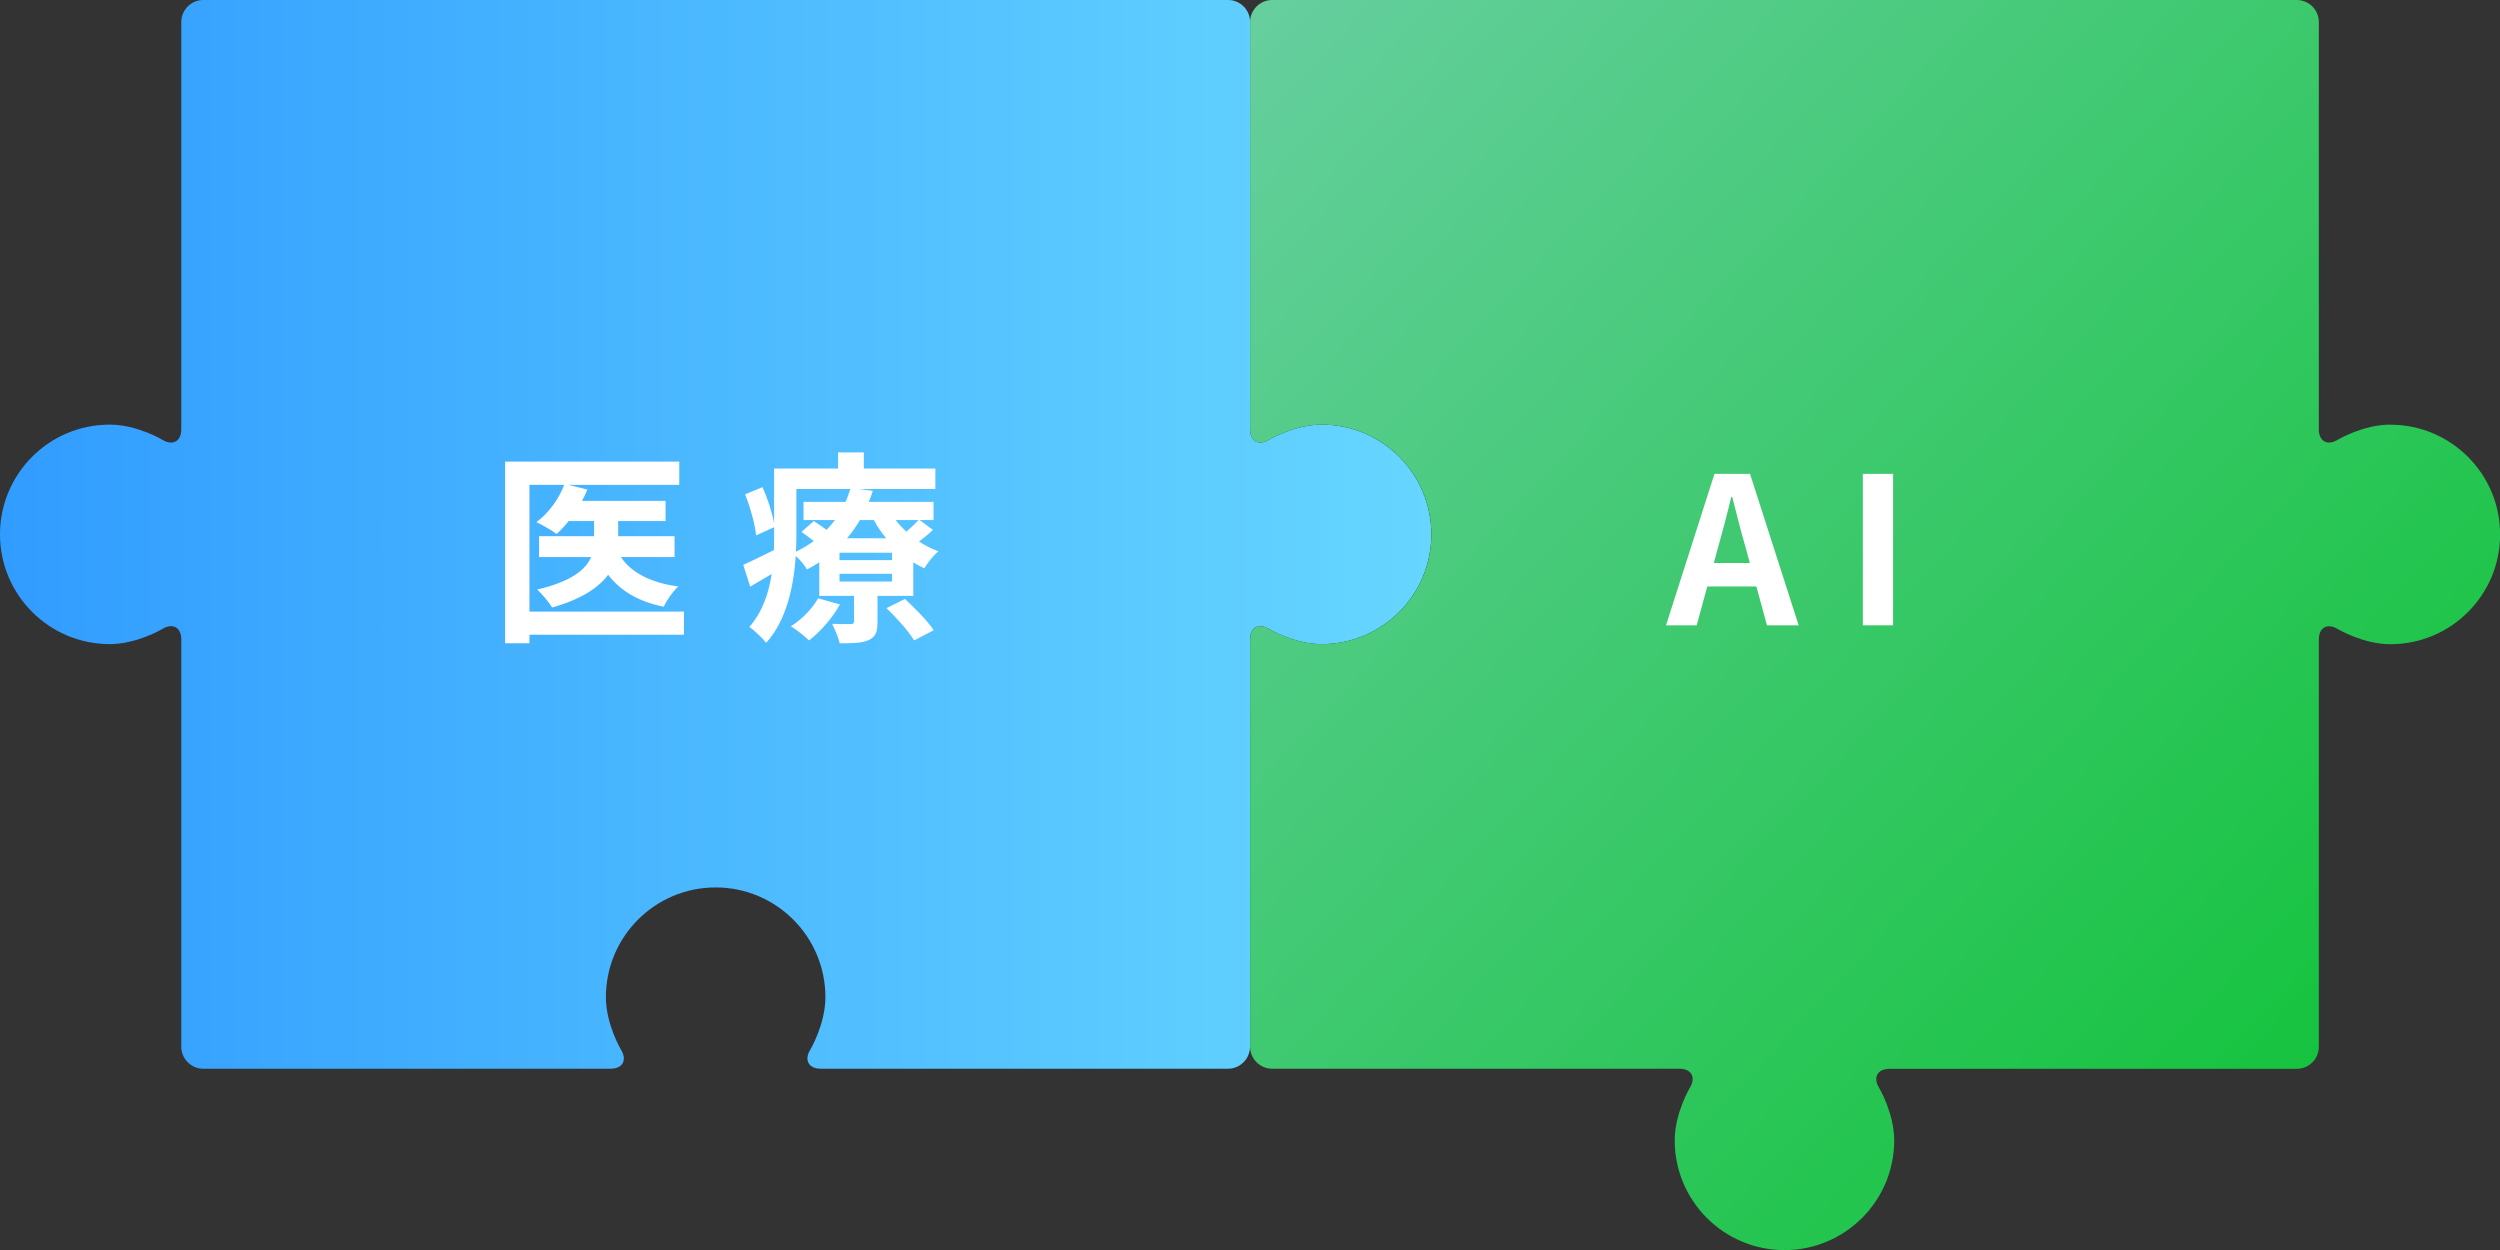 <?xml version="1.0" encoding="UTF-8"?><svg id="_レイヤー_2" xmlns="http://www.w3.org/2000/svg" xmlns:xlink="http://www.w3.org/1999/xlink" viewBox="0 0 244.64 122.32"><rect x="0" y="0" width="244.64" height="122.32" fill="#333333" stroke="none"/><defs><style>.cls-1{fill:url(#_名称未設定グラデーション_49);}.cls-1,.cls-2,.cls-3{stroke-width:0px;}.cls-2{fill:url(#_名称未設定グラデーション_10);}.cls-3{fill:#fff;}</style><linearGradient id="_名称未設定グラデーション_49" x1="0" y1="52.29" x2="140.06" y2="52.29" gradientUnits="userSpaceOnUse"><stop offset="0" stop-color="#319cff"/><stop offset="1" stop-color="#66d6ff"/></linearGradient><linearGradient id="_名称未設定グラデーション_10" x1="119.66" y1="1.13" x2="228" y2="102" gradientUnits="userSpaceOnUse"><stop offset="0" stop-color="#67cfa0"/><stop offset="1" stop-color="#16c33f"/></linearGradient></defs><g id="_文字"><path class="cls-1" d="m129.33,41.55c-2.67,0-5.16,1.49-5.16,1.49-1.01.61-1.84.14-1.84-1.04V2.15c0-1.18-.97-2.15-2.15-2.15H19.89c-1.18,0-2.15.97-2.15,2.15v39.85c0,1.18-.83,1.65-1.84,1.04,0,0-2.49-1.49-5.16-1.49-5.93,0-10.74,4.81-10.74,10.74s4.81,10.74,10.74,10.74c2.67,0,5.16-1.49,5.16-1.49,1.01-.61,1.84-.14,1.84,1.04v39.85c0,1.18.97,2.15,2.15,2.15h39.85c1.18,0,1.65-.83,1.04-1.84,0,0-1.49-2.49-1.49-5.16,0-5.93,4.81-10.74,10.74-10.74,5.93,0,10.74,4.81,10.74,10.74,0,2.67-1.49,5.16-1.49,5.16-.61,1.01-.14,1.84,1.04,1.84h39.85c1.18,0,2.15-.97,2.15-2.15v-39.85c0-1.18.83-1.65,1.84-1.04,0,0,2.49,1.49,5.16,1.49,5.93,0,10.74-4.81,10.74-10.74s-4.81-10.74-10.74-10.74Z"/><path class="cls-3" d="m66.93,62.11h-15.12v.84h-2.38v-17.78h17.04v2.28h-10.82l1.82.46c-.14.38-.32.74-.52,1.1h8.18v1.98h-4.64v1.48h5.52v2.04h-5.26c1.06,1.56,2.96,2.52,5.62,2.88-.52.48-1.14,1.36-1.42,1.98-2.48-.5-4.22-1.54-5.44-3.12-.92,1.24-2.6,2.38-5.48,3.2-.3-.5-.98-1.32-1.46-1.76,3.4-.8,4.76-1.98,5.28-3.18h-5.1v-2.04h5.38v-1.48h-2.48c-.38.48-.78.9-1.18,1.26-.46-.34-1.44-.9-1.98-1.16,1.18-.86,2.2-2.26,2.72-3.64h-3.4v12.4h15.12v2.26Z"/><path class="cls-3" d="m91.29,51.85c-.42.42-.9.8-1.36,1.14.6.4,1.24.72,1.9.96-.48.38-1.08,1.16-1.38,1.66-.36-.16-.74-.36-1.08-.58v3.28h-3.5v2.56c0,.98-.18,1.46-.9,1.78-.7.3-1.62.3-2.8.3-.14-.6-.48-1.38-.74-1.9.74.02,1.58.02,1.84.02.22,0,.3-.08.3-.28v-2.48h-3.4v-3.28c-.38.24-.78.48-1.2.7-.22-.4-.68-.96-1.1-1.32-.2,2.92-.88,6.28-2.9,8.5-.32-.44-1.22-1.28-1.64-1.56,1.28-1.46,1.9-3.32,2.18-5.18-.72.42-1.42.84-2.1,1.24l-.68-2.14c.78-.34,1.86-.88,3-1.44.02-.54.02-1.06.02-1.56v-.68l-1.76.8c-.1-1.04-.56-2.72-1.08-4.02l1.7-.7c.52,1.12.96,2.52,1.14,3.54v-5.36h6.26v-1.58h2.52v1.58h7v2h-7.52l1.4.18c-.12.36-.24.72-.4,1.08h6.34v1.78h-1.36l1.3.96Zm-9.1,7.3c-.72,1.32-1.92,2.68-3.02,3.52-.4-.4-1.26-1.08-1.78-1.38,1.08-.68,2.08-1.7,2.66-2.74l2.14.6Zm-4.26-6.88c0,.54-.02,1.12-.04,1.72.64-.32,1.22-.66,1.74-1.04-.4-.32-.82-.64-1.2-.9l1.2-1.06c.38.24.84.56,1.26.86.3-.32.58-.64.82-.96h-3.08v-1.78h4.12c.18-.42.34-.84.46-1.26h-5.28v4.42Zm9.36,1.82h-5.14v.72h5.14v-.72Zm0,2.06h-5.14v.76h5.14v-.76Zm-3.14-5.26c-.36.62-.78,1.22-1.26,1.78h3.82c-.46-.56-.86-1.16-1.2-1.78h-1.36Zm4.4,7.72c.98.9,2.24,2.18,2.82,3.06l-1.92,1c-.5-.86-1.72-2.22-2.7-3.16l1.8-.9Zm-.9-7.72c.3.4.66.78,1.04,1.14.44-.38.9-.82,1.2-1.14h-2.24Z"/><path class="cls-2" d="m233.91,41.55c-2.67,0-5.16,1.49-5.16,1.49-1.01.61-1.84.14-1.84-1.04V2.15c0-1.18-.97-2.15-2.15-2.15h-100.28c-1.18,0-2.15.97-2.15,2.15v39.85c0,1.18.83,1.65,1.84,1.04,0,0,2.49-1.49,5.16-1.49,5.93,0,10.74,4.81,10.74,10.74s-4.81,10.74-10.74,10.74c-2.67,0-5.16-1.49-5.16-1.49-1.01-.61-1.84-.14-1.84,1.04v39.85c0,1.18.97,2.15,2.15,2.15h39.85c1.18,0,1.65.83,1.04,1.85,0,0-1.49,2.49-1.49,5.16,0,5.93,4.81,10.74,10.74,10.74s10.74-4.81,10.74-10.74c0-2.67-1.49-5.16-1.49-5.16-.61-1.01-.14-1.84,1.04-1.84h39.85c1.18,0,2.15-.97,2.15-2.15v-39.85c0-1.18.83-1.65,1.84-1.04,0,0,2.49,1.49,5.16,1.49,5.93,0,10.74-4.81,10.74-10.74s-4.81-10.74-10.74-10.74Z"/><path class="cls-3" d="m167.77,46.37h3.48l4.76,14.82h-3.1l-1.04-3.8h-4.8l-1.04,3.8h-3l4.74-14.82Zm-.06,8.72h3.52l-.44-1.62c-.46-1.54-.86-3.24-1.28-4.84h-.1c-.38,1.62-.82,3.3-1.26,4.84l-.44,1.62Z"/><path class="cls-3" d="m182.29,46.37h2.96v14.82h-2.96v-14.82Z"/></g></svg>